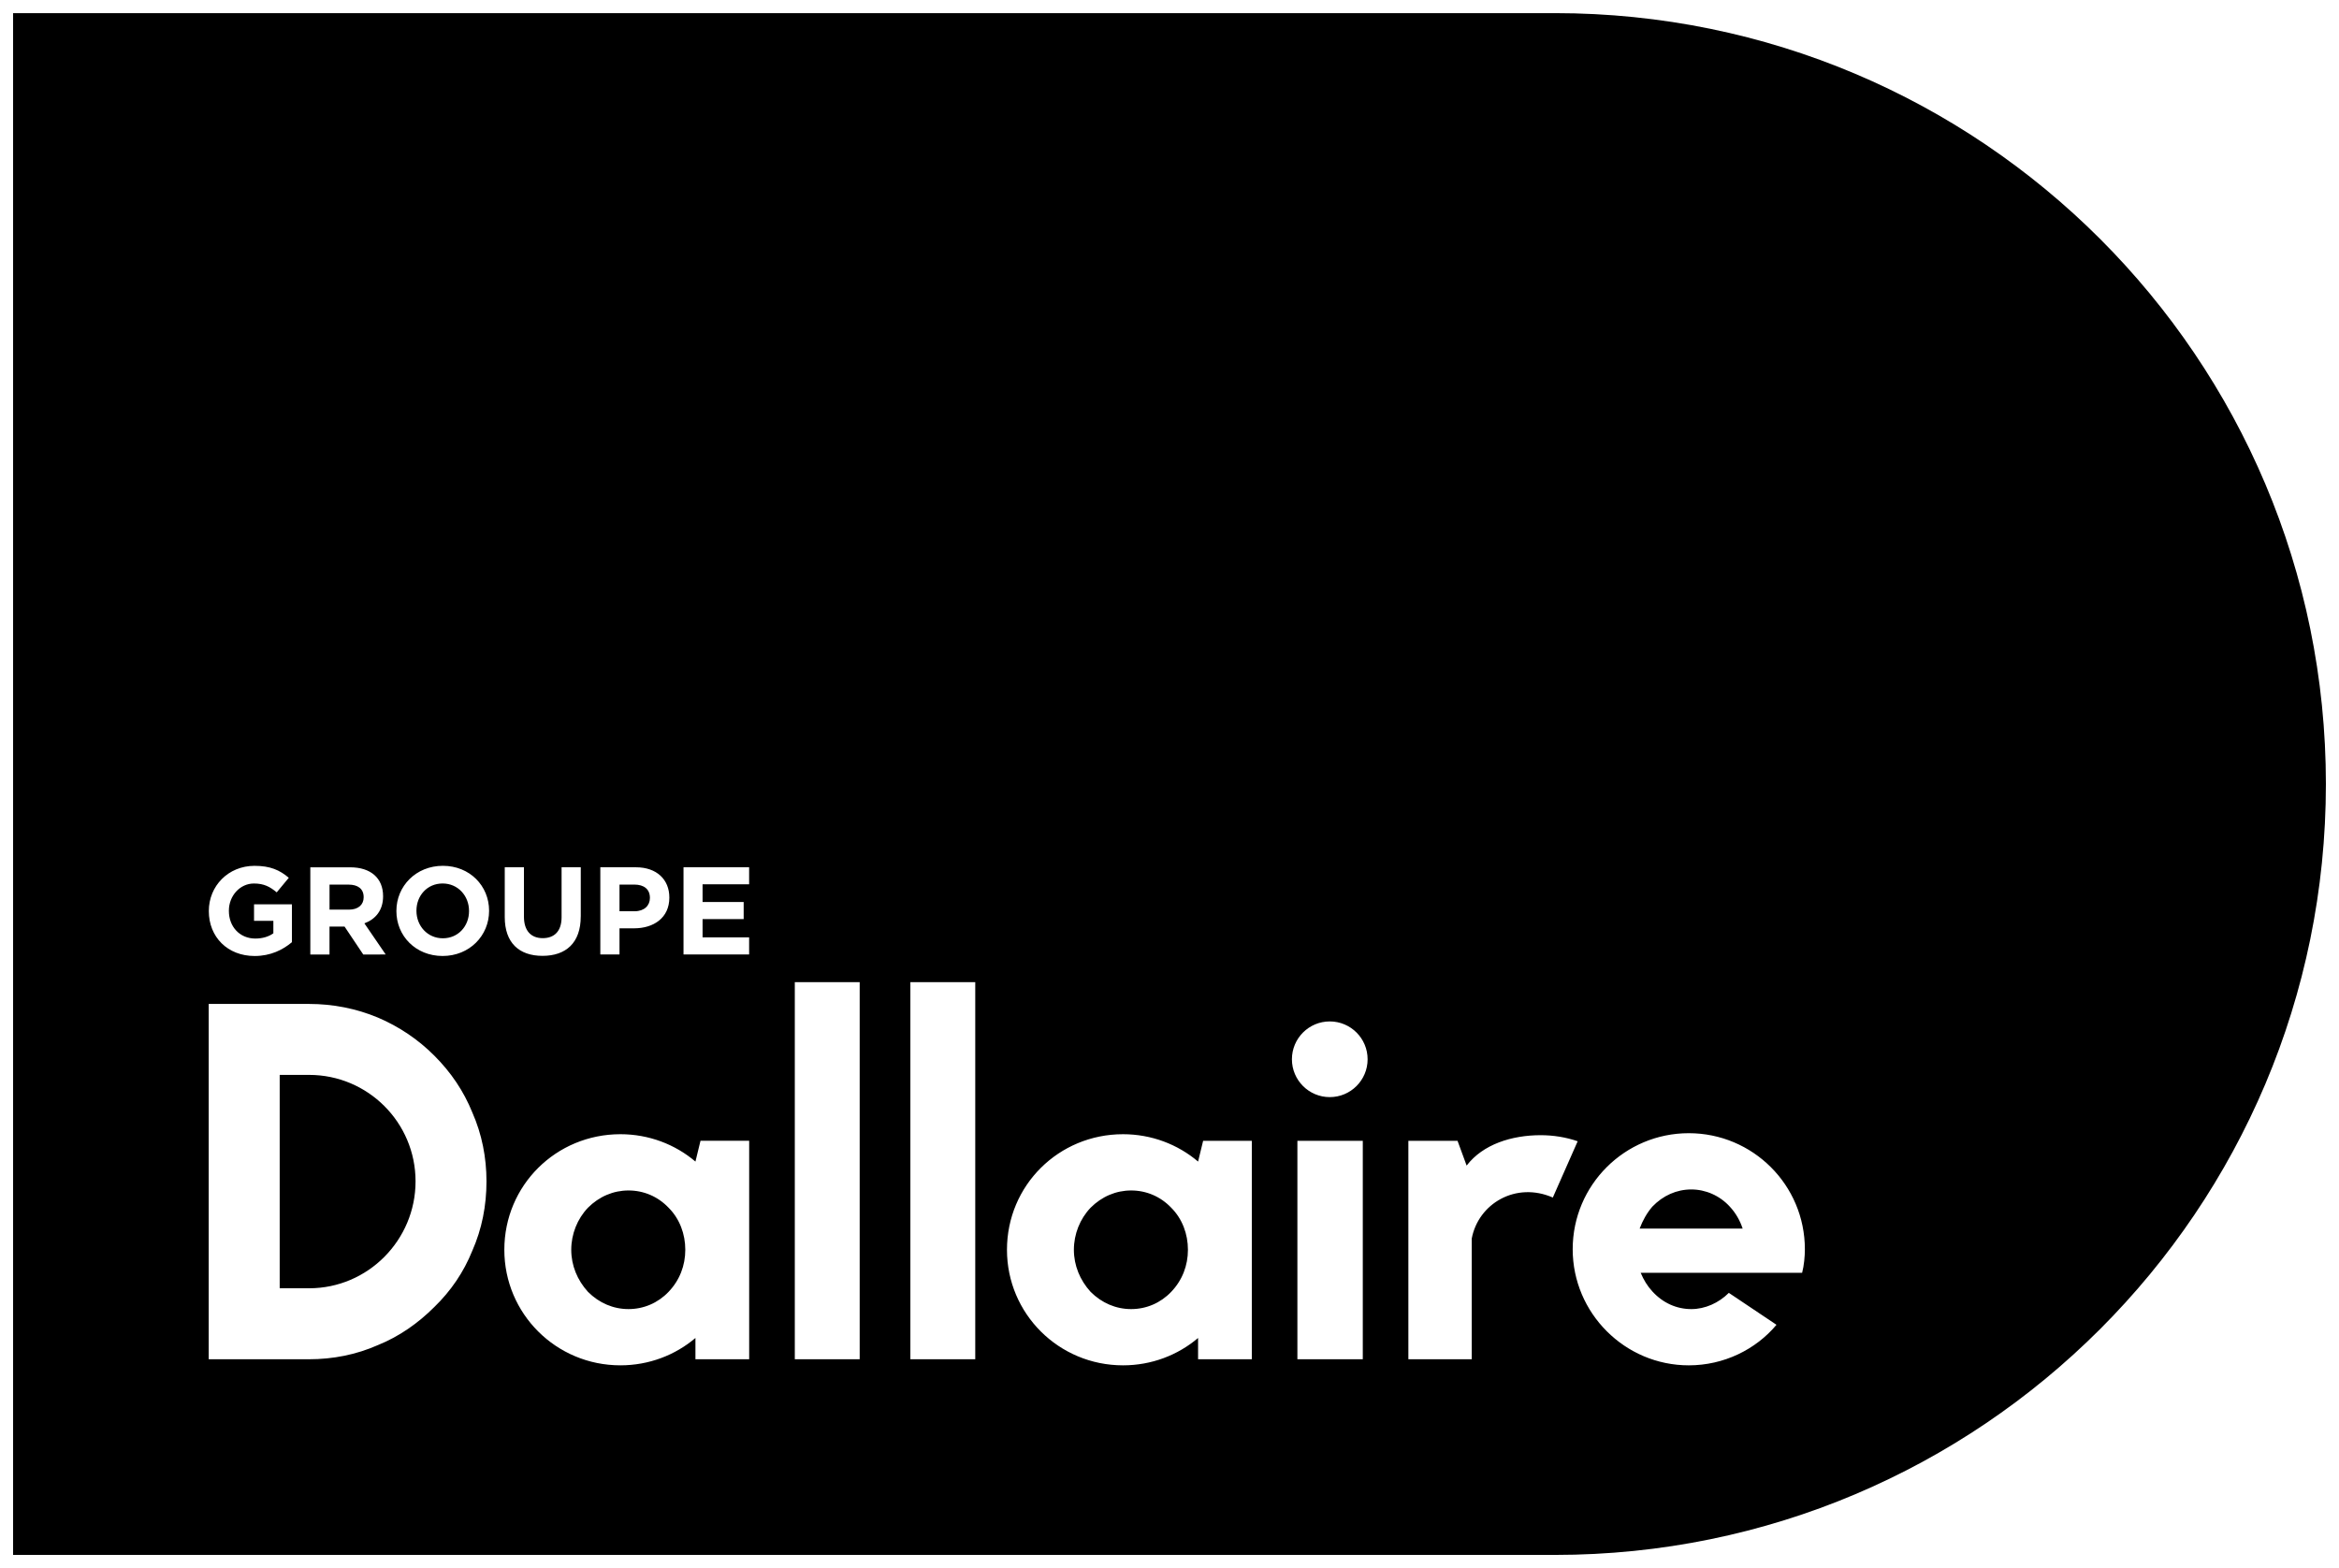 <svg height="59.823" viewBox="0 0 89.235 59.823" width="89.235" xmlns="http://www.w3.org/2000/svg"><path d="m88.735 29.912c0 16.244-13.168 29.412-29.412 29.412h-58.824v-58.823h58.824c16.244 0 29.412 13.168 29.412 29.412zm-77.598 6.034v-1.445h-1.445v.632h.737v.475c-.185.133-.423.2-.689.2-.589 0-1.008-.447-1.008-1.055v-.009c0-.566.423-1.036.955-1.036.385 0 .613.124.87.338l.461-.556c-.347-.295-.708-.456-1.307-.456-1.008 0-1.744.775-1.744 1.72v.009c0 .984.713 1.711 1.749 1.711.608 0 1.079-.238 1.421-.527zm3.578.47-.813-1.188c.423-.157.713-.494.713-1.031v-.009c0-.684-.47-1.098-1.255-1.098h-1.521v3.327h.732v-1.065h.575l.713 1.065zm-.841-2.181c0 .28-.204.47-.561.47h-.741v-.955h.727c.356 0 .575.162.575.475zm4.785.518v-.009c0-.946-.737-1.711-1.763-1.711s-1.773.775-1.773 1.72v.009c0 .946.737 1.711 1.763 1.711s1.773-.775 1.773-1.72zm-.765.009c0 .57-.409 1.036-.998 1.036s-1.008-.475-1.008-1.046v-.009c0-.57.409-1.036.998-1.036s1.008.475 1.008 1.046v.009zm4.263.204v-1.877h-.732v1.906c0 .527-.271.798-.718.798s-.718-.28-.718-.822v-1.882h-.732v1.901c0 .979.546 1.478 1.44 1.478s1.459-.494 1.459-1.502zm3.379-.718v-.009c0-.68-.48-1.15-1.274-1.15h-1.359v3.327h.732v-.998h.556c.746 0 1.345-.399 1.345-1.169zm-.741.014c0 .285-.214.504-.58.504h-.58v-1.017h.566c.366 0 .594.176.594.504v.009zm3.785 2.153v-.651h-1.776v-.699h1.568v-.651h-1.568v-.675h1.776v-.651h-2.503v3.327zm23.596 3.999c0 .798-.647 1.444-1.444 1.444s-1.444-.647-1.444-1.444.647-1.444 1.444-1.444 1.444.647 1.444 1.444zm-44.213-2.111v13.556h3.829c.909 0 1.798-.174 2.63-.542.812-.329 1.528-.832 2.147-1.45.638-.619 1.122-1.334 1.45-2.147.367-.832.541-1.721.541-2.649 0-.909-.174-1.798-.541-2.63-.329-.812-.812-1.528-1.45-2.166-.619-.619-1.334-1.102-2.147-1.45-.832-.348-1.721-.522-2.63-.522zm2.708 10.849v-8.142h1.122c2.243 0 4.061 1.818 4.061 4.061s-1.818 4.08-4.061 4.08h-1.122zm16.054-5.628-.193.793c-.773-.657-1.779-1.044-2.862-1.044-2.456 0-4.429 1.953-4.429 4.409 0 2.437 1.973 4.409 4.429 4.409 1.083 0 2.089-.387 2.862-1.044v.812h2.05v-8.335h-1.857zm-1.218 5.763c-.406.425-.948.658-1.528.658s-1.122-.232-1.547-.658c-.406-.445-.638-1.006-.638-1.605s.232-1.18.638-1.605c.425-.425.967-.658 1.547-.658s1.122.232 1.528.658c.425.425.638 1.006.638 1.605s-.213 1.16-.638 1.605zm7.291 2.572v-14.388h-2.475v14.388zm4.409 0v-14.388h-2.475v14.388zm8.694-8.335-.193.793c-.773-.657-1.779-1.044-2.862-1.044-2.456 0-4.429 1.953-4.429 4.409 0 2.437 1.973 4.409 4.429 4.409 1.083 0 2.089-.387 2.862-1.044v.812h2.05v-8.335h-1.857zm-1.218 5.763c-.406.425-.948.658-1.528.658s-1.122-.232-1.547-.658c-.406-.445-.638-1.006-.638-1.605s.232-1.18.638-1.605c.425-.425.967-.658 1.547-.658s1.122.232 1.528.658c.425.425.638 1.006.638 1.605s-.213 1.16-.638 1.605zm7.309 2.572v-8.335h-2.495v8.335zm3.615-8.335h-1.876v8.335h2.417v-4.603c.251-1.334 1.683-2.185 3.094-1.567l.948-2.147c-.445-.155-.928-.232-1.412-.232-1.102 0-2.205.348-2.824 1.16l-.348-.948zm13.146 5.036c.073-.276.105-.627.105-.898 0-2.456-1.992-4.428-4.429-4.428s-4.429 1.972-4.429 4.428c0 2.437 1.992 4.429 4.429 4.429 1.334 0 2.553-.6 3.346-1.547l-1.818-1.218c-.387.387-.909.619-1.431.619-.561 0-1.083-.232-1.489-.677-.189-.206-.332-.44-.443-.708h6.159zm-6.198-1.688c.115-.306.275-.593.482-.834.406-.425.928-.658 1.489-.658.541 0 1.083.232 1.47.658.224.241.387.528.488.834z" fill-rule="evenodd"/></svg>